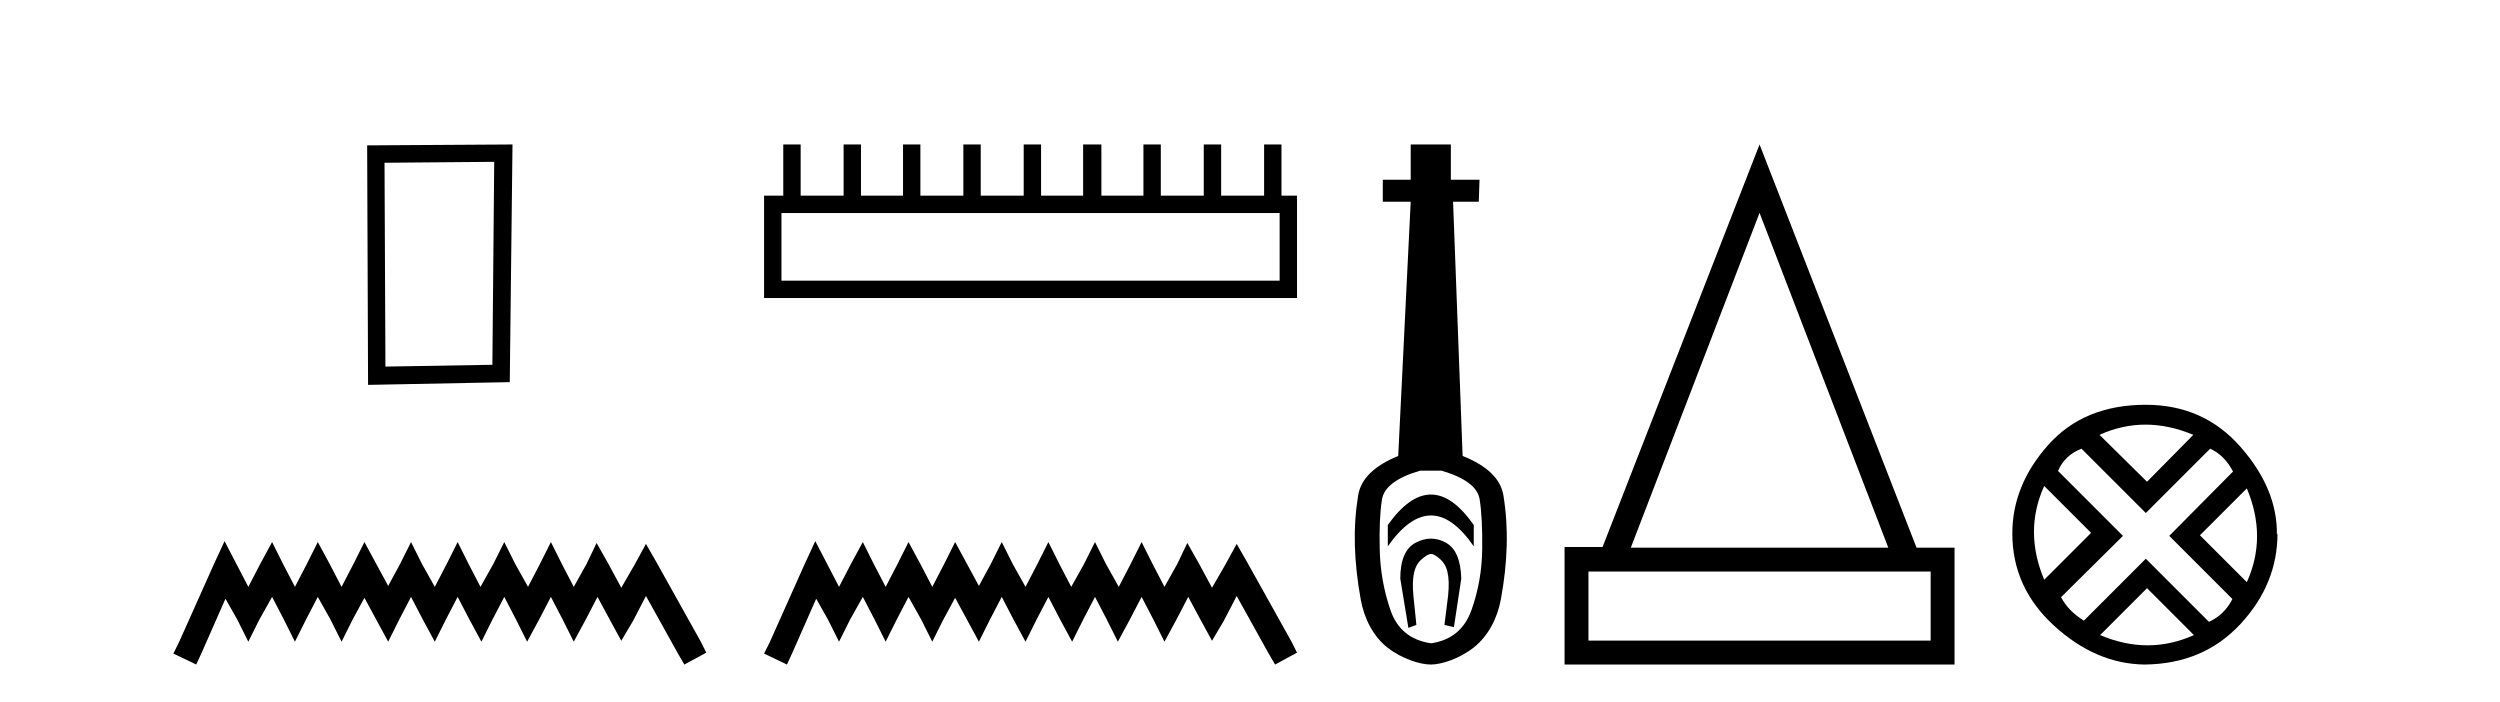 <?xml version='1.0' encoding='UTF-8' standalone='yes'?><svg xmlns='http://www.w3.org/2000/svg' xmlns:xlink='http://www.w3.org/1999/xlink' width='146.0' height='41.0' ><path d='M 28.862 9.451 L 28.755 21.303 L 22.509 21.409 L 22.456 9.505 L 28.862 9.451 ZM 29.93 8.437 L 21.442 8.49 L 21.495 22.477 L 29.77 22.317 L 29.93 8.437 Z' style='fill:#000000;stroke:none' /><path d='M 13.114 31.602 L 12.473 32.99 L 10.444 37.528 L 10.124 38.169 L 11.459 38.809 L 11.779 38.115 L 13.167 34.966 L 13.861 36.193 L 14.502 37.475 L 15.142 36.193 L 15.89 34.859 L 16.584 36.193 L 17.224 37.475 L 17.865 36.193 L 18.559 34.859 L 19.306 36.193 L 19.947 37.475 L 20.588 36.193 L 21.282 34.912 L 21.976 36.193 L 22.67 37.475 L 23.31 36.193 L 24.004 34.859 L 24.698 36.193 L 25.392 37.475 L 26.033 36.193 L 26.727 34.859 L 27.421 36.193 L 28.115 37.475 L 28.755 36.193 L 29.449 34.859 L 30.143 36.193 L 30.784 37.475 L 31.478 36.193 L 32.172 34.859 L 32.866 36.193 L 33.507 37.475 L 34.201 36.193 L 34.895 34.859 L 35.642 36.247 L 36.283 37.421 L 36.977 36.247 L 37.724 34.805 L 39.593 38.169 L 39.966 38.809 L 41.248 38.115 L 40.927 37.475 L 38.365 32.884 L 37.724 31.763 L 37.084 32.937 L 36.283 34.325 L 35.535 32.937 L 34.841 31.709 L 34.254 32.937 L 33.507 34.272 L 32.813 32.937 L 32.172 31.656 L 31.531 32.937 L 30.837 34.272 L 30.09 32.937 L 29.449 31.656 L 28.809 32.937 L 28.061 34.272 L 27.367 32.937 L 26.727 31.656 L 26.086 32.937 L 25.392 34.272 L 24.645 32.937 L 24.004 31.656 L 23.364 32.937 L 22.67 34.218 L 21.976 32.937 L 21.282 31.656 L 20.641 32.937 L 19.947 34.272 L 19.253 32.937 L 18.559 31.656 L 17.918 32.937 L 17.224 34.272 L 16.53 32.937 L 15.89 31.656 L 15.196 32.937 L 14.502 34.272 L 13.808 32.937 L 13.114 31.602 Z' style='fill:#000000;stroke:none' /><path d='M 74.731 12.441 L 74.731 16.391 L 45.637 16.391 L 45.637 12.441 ZM 45.743 8.437 L 45.743 11.426 L 44.622 11.426 L 44.622 17.405 L 75.746 17.405 L 75.746 11.426 L 74.838 11.426 L 74.838 8.437 L 73.824 8.437 L 73.824 11.426 L 71.315 11.426 L 71.315 8.437 L 70.3 8.437 L 70.3 11.426 L 67.791 11.426 L 67.791 8.437 L 66.777 8.437 L 66.777 11.426 L 64.321 11.426 L 64.321 8.437 L 63.254 8.437 L 63.254 11.426 L 60.798 11.426 L 60.798 8.437 L 59.784 8.437 L 59.784 11.426 L 57.274 11.426 L 57.274 8.437 L 56.26 8.437 L 56.26 11.426 L 53.751 11.426 L 53.751 8.437 L 52.737 8.437 L 52.737 11.426 L 50.281 11.426 L 50.281 8.437 L 49.267 8.437 L 49.267 11.426 L 46.758 11.426 L 46.758 8.437 Z' style='fill:#000000;stroke:none' /><path d='M 47.612 31.602 L 46.971 32.99 L 44.943 37.528 L 44.622 38.169 L 45.957 38.809 L 46.277 38.115 L 47.665 34.966 L 48.359 36.193 L 49 37.475 L 49.64 36.193 L 50.388 34.859 L 51.082 36.193 L 51.722 37.475 L 52.363 36.193 L 53.057 34.859 L 53.804 36.193 L 54.445 37.475 L 55.086 36.193 L 55.78 34.912 L 56.474 36.193 L 57.168 37.475 L 57.808 36.193 L 58.502 34.859 L 59.196 36.193 L 59.89 37.475 L 60.531 36.193 L 61.225 34.859 L 61.919 36.193 L 62.613 37.475 L 63.254 36.193 L 63.948 34.859 L 64.642 36.193 L 65.282 37.475 L 65.976 36.193 L 66.67 34.859 L 67.364 36.193 L 68.005 37.475 L 68.699 36.193 L 69.393 34.859 L 70.14 36.247 L 70.781 37.421 L 71.475 36.247 L 72.222 34.805 L 74.091 38.169 L 74.464 38.809 L 75.746 38.115 L 75.425 37.475 L 72.863 32.884 L 72.222 31.763 L 71.582 32.937 L 70.781 34.325 L 70.033 32.937 L 69.339 31.709 L 68.752 32.937 L 68.005 34.272 L 67.311 32.937 L 66.67 31.656 L 66.03 32.937 L 65.336 34.272 L 64.588 32.937 L 63.948 31.656 L 63.307 32.937 L 62.56 34.272 L 61.866 32.937 L 61.225 31.656 L 60.584 32.937 L 59.89 34.272 L 59.143 32.937 L 58.502 31.656 L 57.862 32.937 L 57.168 34.218 L 56.474 32.937 L 55.78 31.656 L 55.139 32.937 L 54.445 34.272 L 53.751 32.937 L 53.057 31.656 L 52.416 32.937 L 51.722 34.272 L 51.028 32.937 L 50.388 31.656 L 49.694 32.937 L 49 34.272 L 48.306 32.937 L 47.612 31.602 Z' style='fill:#000000;stroke:none' /><path d='M 83.568 28.881 C 82.732 28.881 81.892 29.474 81.048 30.661 L 81.048 31.905 C 81.892 30.704 82.732 30.103 83.568 30.103 C 84.405 30.103 85.238 30.704 86.068 31.905 L 86.068 30.661 C 85.238 29.474 84.405 28.881 83.568 28.881 ZM 83.568 31.455 C 83.275 31.455 82.979 31.534 82.678 31.691 C 82.078 32.005 81.777 32.706 81.777 33.793 L 82.249 36.668 L 82.717 36.496 L 82.546 34.823 C 82.431 33.622 82.603 33.003 83.061 32.631 C 83.29 32.445 83.433 32.352 83.574 32.352 C 83.715 32.352 83.854 32.445 84.076 32.631 C 84.52 33.003 84.684 33.607 84.57 34.78 L 84.355 36.496 L 84.909 36.625 L 85.338 33.793 C 85.31 32.706 85.009 32.005 84.437 31.691 C 84.151 31.534 83.862 31.455 83.568 31.455 ZM 84.18 27.486 C 85.553 27.887 86.296 28.444 86.411 29.16 C 86.525 29.875 86.575 30.847 86.561 32.077 C 86.547 33.307 86.339 34.487 85.939 35.617 C 85.538 36.746 84.752 37.397 83.579 37.569 C 82.378 37.397 81.584 36.746 81.198 35.617 C 80.812 34.487 80.604 33.314 80.576 32.098 C 80.547 30.883 80.59 29.91 80.705 29.181 C 80.819 28.452 81.563 27.887 82.936 27.486 ZM 82.385 8.437 L 82.385 10.496 L 80.755 10.496 L 80.755 11.783 L 82.385 11.783 L 81.656 26.628 C 80.254 27.2 79.475 27.965 79.317 28.924 C 79.16 29.882 79.096 30.861 79.124 31.862 C 79.153 32.864 79.267 33.915 79.468 35.016 C 79.668 36.117 80.19 37.165 81.034 37.823 C 81.877 38.48 82.943 38.809 83.558 38.809 C 84.173 38.809 85.238 38.473 86.082 37.801 C 86.926 37.129 87.448 36.089 87.648 35.016 C 87.848 33.943 87.962 32.899 87.991 31.884 C 88.02 30.869 87.955 29.882 87.798 28.924 C 87.641 27.965 86.847 27.2 85.417 26.628 L 84.859 11.783 L 86.361 11.783 L 86.404 10.496 L 84.73 10.496 L 84.73 8.437 Z' style='fill:#000000;stroke:none' /><path d='M 102.758 12.432 L 110.276 31.982 L 95.24 31.982 L 102.758 12.432 ZM 112.75 33.379 L 112.75 37.413 L 92.766 37.413 L 92.766 33.379 ZM 102.758 8.437 L 93.59 31.944 L 91.37 31.944 L 91.37 38.809 L 114.145 38.809 L 114.145 31.982 L 111.925 31.982 L 102.758 8.437 Z' style='fill:#000000;stroke:none' /><path d='M 125.298 24.798 Q 126.668 24.798 128.09 25.395 L 125.386 28.134 L 122.612 25.395 Q 123.929 24.798 125.298 24.798 ZM 119.381 28.38 L 122.12 31.119 L 119.381 33.858 Q 118.187 31.014 119.381 28.38 ZM 131.215 28.521 Q 132.409 31.365 131.215 33.999 L 128.476 31.26 L 131.215 28.521 ZM 129.073 26.203 Q 129.916 26.589 130.408 27.537 L 126.685 31.295 L 130.372 34.982 Q 129.916 35.895 129.003 36.316 L 125.316 32.629 L 121.699 36.246 Q 120.786 35.684 120.365 34.876 L 123.981 31.295 L 120.189 27.502 Q 120.575 26.589 121.558 26.203 L 125.316 29.96 L 129.073 26.203 ZM 125.386 34.35 L 128.125 37.089 Q 126.791 37.686 125.421 37.686 Q 124.052 37.686 122.647 37.089 L 125.386 34.35 ZM 125.316 23.639 Q 121.699 23.639 119.61 25.992 Q 117.52 28.345 117.52 31.154 Q 117.52 34.315 119.961 36.544 Q 122.401 38.774 125.246 38.809 Q 128.687 38.774 130.846 36.439 Q 133.006 34.104 133.006 31.154 L 133.006 31.154 L 132.971 31.224 Q 133.006 28.556 130.846 26.098 Q 128.687 23.639 125.316 23.639 Z' style='fill:#000000;stroke:none' /></svg>